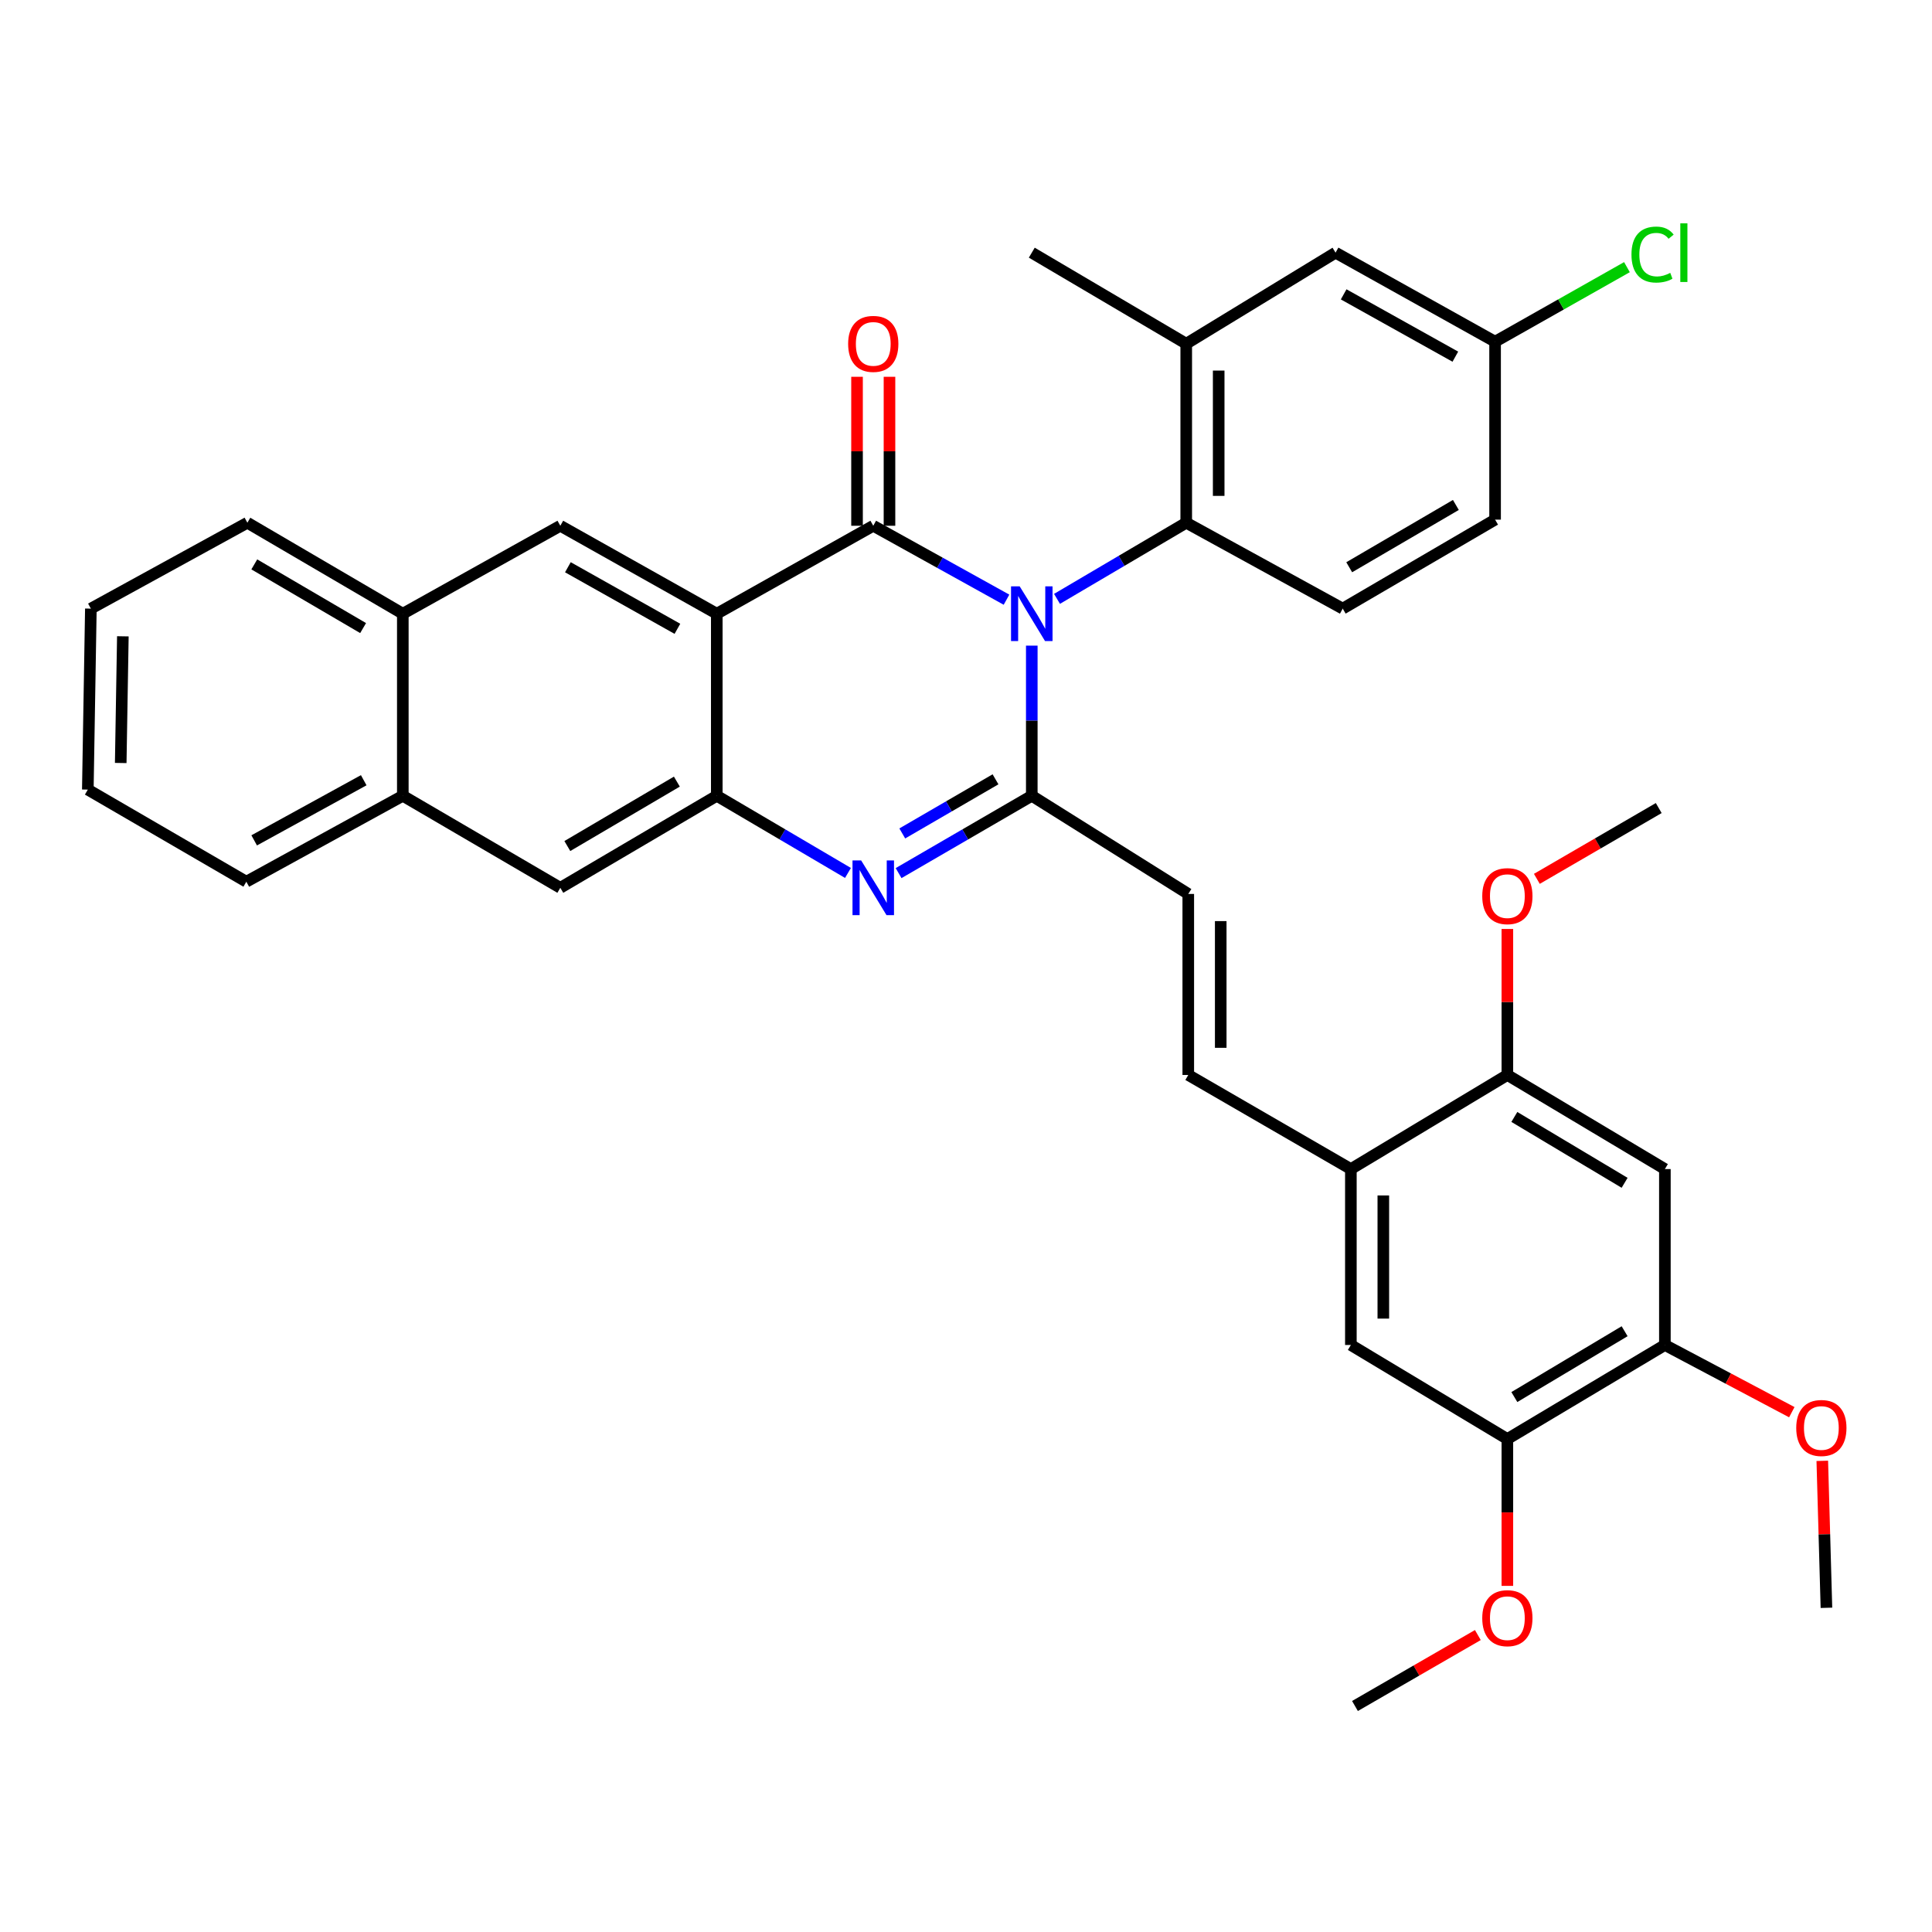 <?xml version='1.0' encoding='iso-8859-1'?>
<svg version='1.1' baseProfile='full'
              xmlns='http://www.w3.org/2000/svg'
                      xmlns:rdkit='http://www.rdkit.org/xml'
                      xmlns:xlink='http://www.w3.org/1999/xlink'
                  xml:space='preserve'
width='1000px' height='1000px' viewBox='0 0 1000 1000'>
<!-- END OF HEADER -->
<rect style='opacity:1.0;fill:#FFFFFF;stroke:none' width='1000' height='1000' x='0' y='0'> </rect>
<path class='bond-0' d='M 520.964,310.402 L 486.48,291.268' style='fill:none;fill-rule:evenodd;stroke:#0000FF;stroke-width:6px;stroke-linecap:butt;stroke-linejoin:miter;stroke-opacity:1' />
<path class='bond-0' d='M 486.48,291.268 L 451.997,272.134' style='fill:none;fill-rule:evenodd;stroke:#000000;stroke-width:6px;stroke-linecap:butt;stroke-linejoin:miter;stroke-opacity:1' />
<path class='bond-1' d='M 534.05,334.179 L 534.05,373.036' style='fill:none;fill-rule:evenodd;stroke:#0000FF;stroke-width:6px;stroke-linecap:butt;stroke-linejoin:miter;stroke-opacity:1' />
<path class='bond-1' d='M 534.05,373.036 L 534.05,411.894' style='fill:none;fill-rule:evenodd;stroke:#000000;stroke-width:6px;stroke-linecap:butt;stroke-linejoin:miter;stroke-opacity:1' />
<path class='bond-5' d='M 547.109,309.969 L 580.552,290.268' style='fill:none;fill-rule:evenodd;stroke:#0000FF;stroke-width:6px;stroke-linecap:butt;stroke-linejoin:miter;stroke-opacity:1' />
<path class='bond-5' d='M 580.552,290.268 L 613.994,270.566' style='fill:none;fill-rule:evenodd;stroke:#000000;stroke-width:6px;stroke-linecap:butt;stroke-linejoin:miter;stroke-opacity:1' />
<path class='bond-2' d='M 451.997,272.134 L 371.007,317.663' style='fill:none;fill-rule:evenodd;stroke:#000000;stroke-width:6px;stroke-linecap:butt;stroke-linejoin:miter;stroke-opacity:1' />
<path class='bond-17' d='M 460.395,272.134 L 460.395,233.581' style='fill:none;fill-rule:evenodd;stroke:#000000;stroke-width:6px;stroke-linecap:butt;stroke-linejoin:miter;stroke-opacity:1' />
<path class='bond-17' d='M 460.395,233.581 L 460.395,195.028' style='fill:none;fill-rule:evenodd;stroke:#FF0000;stroke-width:6px;stroke-linecap:butt;stroke-linejoin:miter;stroke-opacity:1' />
<path class='bond-17' d='M 443.598,272.134 L 443.598,233.581' style='fill:none;fill-rule:evenodd;stroke:#000000;stroke-width:6px;stroke-linecap:butt;stroke-linejoin:miter;stroke-opacity:1' />
<path class='bond-17' d='M 443.598,233.581 L 443.598,195.028' style='fill:none;fill-rule:evenodd;stroke:#FF0000;stroke-width:6px;stroke-linecap:butt;stroke-linejoin:miter;stroke-opacity:1' />
<path class='bond-3' d='M 534.05,411.894 L 499.579,431.906' style='fill:none;fill-rule:evenodd;stroke:#000000;stroke-width:6px;stroke-linecap:butt;stroke-linejoin:miter;stroke-opacity:1' />
<path class='bond-3' d='M 499.579,431.906 L 465.109,451.919' style='fill:none;fill-rule:evenodd;stroke:#0000FF;stroke-width:6px;stroke-linecap:butt;stroke-linejoin:miter;stroke-opacity:1' />
<path class='bond-3' d='M 515.275,403.371 L 491.146,417.38' style='fill:none;fill-rule:evenodd;stroke:#000000;stroke-width:6px;stroke-linecap:butt;stroke-linejoin:miter;stroke-opacity:1' />
<path class='bond-3' d='M 491.146,417.38 L 467.016,431.389' style='fill:none;fill-rule:evenodd;stroke:#0000FF;stroke-width:6px;stroke-linecap:butt;stroke-linejoin:miter;stroke-opacity:1' />
<path class='bond-7' d='M 534.05,411.894 L 615.048,462.704' style='fill:none;fill-rule:evenodd;stroke:#000000;stroke-width:6px;stroke-linecap:butt;stroke-linejoin:miter;stroke-opacity:1' />
<path class='bond-6' d='M 371.007,317.663 L 290.018,272.134' style='fill:none;fill-rule:evenodd;stroke:#000000;stroke-width:6px;stroke-linecap:butt;stroke-linejoin:miter;stroke-opacity:1' />
<path class='bond-6' d='M 350.628,325.475 L 293.935,293.605' style='fill:none;fill-rule:evenodd;stroke:#000000;stroke-width:6px;stroke-linecap:butt;stroke-linejoin:miter;stroke-opacity:1' />
<path class='bond-36' d='M 371.007,317.663 L 371.007,411.894' style='fill:none;fill-rule:evenodd;stroke:#000000;stroke-width:6px;stroke-linecap:butt;stroke-linejoin:miter;stroke-opacity:1' />
<path class='bond-4' d='M 438.908,451.833 L 404.958,431.863' style='fill:none;fill-rule:evenodd;stroke:#0000FF;stroke-width:6px;stroke-linecap:butt;stroke-linejoin:miter;stroke-opacity:1' />
<path class='bond-4' d='M 404.958,431.863 L 371.007,411.894' style='fill:none;fill-rule:evenodd;stroke:#000000;stroke-width:6px;stroke-linecap:butt;stroke-linejoin:miter;stroke-opacity:1' />
<path class='bond-12' d='M 371.007,411.894 L 290.018,459.532' style='fill:none;fill-rule:evenodd;stroke:#000000;stroke-width:6px;stroke-linecap:butt;stroke-linejoin:miter;stroke-opacity:1' />
<path class='bond-12' d='M 350.343,404.561 L 293.65,437.908' style='fill:none;fill-rule:evenodd;stroke:#000000;stroke-width:6px;stroke-linecap:butt;stroke-linejoin:miter;stroke-opacity:1' />
<path class='bond-10' d='M 613.994,270.566 L 613.994,177.912' style='fill:none;fill-rule:evenodd;stroke:#000000;stroke-width:6px;stroke-linecap:butt;stroke-linejoin:miter;stroke-opacity:1' />
<path class='bond-10' d='M 630.791,256.668 L 630.791,191.81' style='fill:none;fill-rule:evenodd;stroke:#000000;stroke-width:6px;stroke-linecap:butt;stroke-linejoin:miter;stroke-opacity:1' />
<path class='bond-18' d='M 613.994,270.566 L 694.992,315.022' style='fill:none;fill-rule:evenodd;stroke:#000000;stroke-width:6px;stroke-linecap:butt;stroke-linejoin:miter;stroke-opacity:1' />
<path class='bond-19' d='M 290.018,272.134 L 208.497,317.663' style='fill:none;fill-rule:evenodd;stroke:#000000;stroke-width:6px;stroke-linecap:butt;stroke-linejoin:miter;stroke-opacity:1' />
<path class='bond-9' d='M 615.048,462.704 L 615.048,556.403' style='fill:none;fill-rule:evenodd;stroke:#000000;stroke-width:6px;stroke-linecap:butt;stroke-linejoin:miter;stroke-opacity:1' />
<path class='bond-9' d='M 631.845,476.759 L 631.845,542.349' style='fill:none;fill-rule:evenodd;stroke:#000000;stroke-width:6px;stroke-linecap:butt;stroke-linejoin:miter;stroke-opacity:1' />
<path class='bond-8' d='M 861.74,605.105 L 780.209,556.403' style='fill:none;fill-rule:evenodd;stroke:#000000;stroke-width:6px;stroke-linecap:butt;stroke-linejoin:miter;stroke-opacity:1' />
<path class='bond-8' d='M 840.896,612.22 L 783.825,578.129' style='fill:none;fill-rule:evenodd;stroke:#000000;stroke-width:6px;stroke-linecap:butt;stroke-linejoin:miter;stroke-opacity:1' />
<path class='bond-40' d='M 861.74,605.105 L 861.74,696.163' style='fill:none;fill-rule:evenodd;stroke:#000000;stroke-width:6px;stroke-linecap:butt;stroke-linejoin:miter;stroke-opacity:1' />
<path class='bond-11' d='M 615.048,556.403 L 699.21,605.105' style='fill:none;fill-rule:evenodd;stroke:#000000;stroke-width:6px;stroke-linecap:butt;stroke-linejoin:miter;stroke-opacity:1' />
<path class='bond-21' d='M 613.994,177.912 L 691.279,130.778' style='fill:none;fill-rule:evenodd;stroke:#000000;stroke-width:6px;stroke-linecap:butt;stroke-linejoin:miter;stroke-opacity:1' />
<path class='bond-28' d='M 613.994,177.912 L 534.05,130.778' style='fill:none;fill-rule:evenodd;stroke:#000000;stroke-width:6px;stroke-linecap:butt;stroke-linejoin:miter;stroke-opacity:1' />
<path class='bond-13' d='M 699.21,605.105 L 780.209,556.403' style='fill:none;fill-rule:evenodd;stroke:#000000;stroke-width:6px;stroke-linecap:butt;stroke-linejoin:miter;stroke-opacity:1' />
<path class='bond-16' d='M 699.21,605.105 L 699.21,696.163' style='fill:none;fill-rule:evenodd;stroke:#000000;stroke-width:6px;stroke-linecap:butt;stroke-linejoin:miter;stroke-opacity:1' />
<path class='bond-16' d='M 716.007,618.764 L 716.007,682.505' style='fill:none;fill-rule:evenodd;stroke:#000000;stroke-width:6px;stroke-linecap:butt;stroke-linejoin:miter;stroke-opacity:1' />
<path class='bond-20' d='M 290.018,459.532 L 208.497,411.894' style='fill:none;fill-rule:evenodd;stroke:#000000;stroke-width:6px;stroke-linecap:butt;stroke-linejoin:miter;stroke-opacity:1' />
<path class='bond-24' d='M 780.209,556.403 L 780.209,518.619' style='fill:none;fill-rule:evenodd;stroke:#000000;stroke-width:6px;stroke-linecap:butt;stroke-linejoin:miter;stroke-opacity:1' />
<path class='bond-24' d='M 780.209,518.619 L 780.209,480.835' style='fill:none;fill-rule:evenodd;stroke:#FF0000;stroke-width:6px;stroke-linecap:butt;stroke-linejoin:miter;stroke-opacity:1' />
<path class='bond-14' d='M 861.74,696.163 L 780.209,744.837' style='fill:none;fill-rule:evenodd;stroke:#000000;stroke-width:6px;stroke-linecap:butt;stroke-linejoin:miter;stroke-opacity:1' />
<path class='bond-14' d='M 840.9,689.042 L 783.828,723.114' style='fill:none;fill-rule:evenodd;stroke:#000000;stroke-width:6px;stroke-linecap:butt;stroke-linejoin:miter;stroke-opacity:1' />
<path class='bond-25' d='M 861.74,696.163 L 894.589,713.555' style='fill:none;fill-rule:evenodd;stroke:#000000;stroke-width:6px;stroke-linecap:butt;stroke-linejoin:miter;stroke-opacity:1' />
<path class='bond-25' d='M 894.589,713.555 L 927.438,730.947' style='fill:none;fill-rule:evenodd;stroke:#FF0000;stroke-width:6px;stroke-linecap:butt;stroke-linejoin:miter;stroke-opacity:1' />
<path class='bond-15' d='M 780.209,744.837 L 699.21,696.163' style='fill:none;fill-rule:evenodd;stroke:#000000;stroke-width:6px;stroke-linecap:butt;stroke-linejoin:miter;stroke-opacity:1' />
<path class='bond-26' d='M 780.209,744.837 L 780.209,782.841' style='fill:none;fill-rule:evenodd;stroke:#000000;stroke-width:6px;stroke-linecap:butt;stroke-linejoin:miter;stroke-opacity:1' />
<path class='bond-26' d='M 780.209,782.841 L 780.209,820.846' style='fill:none;fill-rule:evenodd;stroke:#FF0000;stroke-width:6px;stroke-linecap:butt;stroke-linejoin:miter;stroke-opacity:1' />
<path class='bond-23' d='M 694.992,315.022 L 773.854,268.961' style='fill:none;fill-rule:evenodd;stroke:#000000;stroke-width:6px;stroke-linecap:butt;stroke-linejoin:miter;stroke-opacity:1' />
<path class='bond-23' d='M 698.35,293.609 L 753.553,261.366' style='fill:none;fill-rule:evenodd;stroke:#000000;stroke-width:6px;stroke-linecap:butt;stroke-linejoin:miter;stroke-opacity:1' />
<path class='bond-29' d='M 208.497,317.663 L 128.04,270.566' style='fill:none;fill-rule:evenodd;stroke:#000000;stroke-width:6px;stroke-linecap:butt;stroke-linejoin:miter;stroke-opacity:1' />
<path class='bond-29' d='M 187.943,325.094 L 131.623,292.127' style='fill:none;fill-rule:evenodd;stroke:#000000;stroke-width:6px;stroke-linecap:butt;stroke-linejoin:miter;stroke-opacity:1' />
<path class='bond-38' d='M 208.497,317.663 L 208.497,411.894' style='fill:none;fill-rule:evenodd;stroke:#000000;stroke-width:6px;stroke-linecap:butt;stroke-linejoin:miter;stroke-opacity:1' />
<path class='bond-30' d='M 208.497,411.894 L 127.498,456.368' style='fill:none;fill-rule:evenodd;stroke:#000000;stroke-width:6px;stroke-linecap:butt;stroke-linejoin:miter;stroke-opacity:1' />
<path class='bond-30' d='M 188.263,403.841 L 131.564,434.974' style='fill:none;fill-rule:evenodd;stroke:#000000;stroke-width:6px;stroke-linecap:butt;stroke-linejoin:miter;stroke-opacity:1' />
<path class='bond-37' d='M 691.279,130.778 L 773.854,176.858' style='fill:none;fill-rule:evenodd;stroke:#000000;stroke-width:6px;stroke-linecap:butt;stroke-linejoin:miter;stroke-opacity:1' />
<path class='bond-37' d='M 695.48,152.358 L 753.283,184.614' style='fill:none;fill-rule:evenodd;stroke:#000000;stroke-width:6px;stroke-linecap:butt;stroke-linejoin:miter;stroke-opacity:1' />
<path class='bond-22' d='M 773.854,176.858 L 773.854,268.961' style='fill:none;fill-rule:evenodd;stroke:#000000;stroke-width:6px;stroke-linecap:butt;stroke-linejoin:miter;stroke-opacity:1' />
<path class='bond-27' d='M 773.854,176.858 L 807.98,157.566' style='fill:none;fill-rule:evenodd;stroke:#000000;stroke-width:6px;stroke-linecap:butt;stroke-linejoin:miter;stroke-opacity:1' />
<path class='bond-27' d='M 807.98,157.566 L 842.105,138.275' style='fill:none;fill-rule:evenodd;stroke:#00CC00;stroke-width:6px;stroke-linecap:butt;stroke-linejoin:miter;stroke-opacity:1' />
<path class='bond-31' d='M 795.474,454.892 L 827.016,436.57' style='fill:none;fill-rule:evenodd;stroke:#FF0000;stroke-width:6px;stroke-linecap:butt;stroke-linejoin:miter;stroke-opacity:1' />
<path class='bond-31' d='M 827.016,436.57 L 858.557,418.249' style='fill:none;fill-rule:evenodd;stroke:#000000;stroke-width:6px;stroke-linecap:butt;stroke-linejoin:miter;stroke-opacity:1' />
<path class='bond-33' d='M 943.212,756.132 L 944.286,794.166' style='fill:none;fill-rule:evenodd;stroke:#FF0000;stroke-width:6px;stroke-linecap:butt;stroke-linejoin:miter;stroke-opacity:1' />
<path class='bond-33' d='M 944.286,794.166 L 945.36,832.2' style='fill:none;fill-rule:evenodd;stroke:#000000;stroke-width:6px;stroke-linecap:butt;stroke-linejoin:miter;stroke-opacity:1' />
<path class='bond-32' d='M 764.932,846.301 L 733.13,864.661' style='fill:none;fill-rule:evenodd;stroke:#FF0000;stroke-width:6px;stroke-linecap:butt;stroke-linejoin:miter;stroke-opacity:1' />
<path class='bond-32' d='M 733.13,864.661 L 701.329,883.02' style='fill:none;fill-rule:evenodd;stroke:#000000;stroke-width:6px;stroke-linecap:butt;stroke-linejoin:miter;stroke-opacity:1' />
<path class='bond-35' d='M 128.04,270.566 L 47.032,315.022' style='fill:none;fill-rule:evenodd;stroke:#000000;stroke-width:6px;stroke-linecap:butt;stroke-linejoin:miter;stroke-opacity:1' />
<path class='bond-34' d='M 127.498,456.368 L 45.455,408.693' style='fill:none;fill-rule:evenodd;stroke:#000000;stroke-width:6px;stroke-linecap:butt;stroke-linejoin:miter;stroke-opacity:1' />
<path class='bond-39' d='M 45.455,408.693 L 47.032,315.022' style='fill:none;fill-rule:evenodd;stroke:#000000;stroke-width:6px;stroke-linecap:butt;stroke-linejoin:miter;stroke-opacity:1' />
<path class='bond-39' d='M 62.486,394.925 L 63.59,329.355' style='fill:none;fill-rule:evenodd;stroke:#000000;stroke-width:6px;stroke-linecap:butt;stroke-linejoin:miter;stroke-opacity:1' />
<path  class='atom-0' d='M 527.79 303.503
L 537.07 318.503
Q 537.99 319.983, 539.47 322.663
Q 540.95 325.343, 541.03 325.503
L 541.03 303.503
L 544.79 303.503
L 544.79 331.823
L 540.91 331.823
L 530.95 315.423
Q 529.79 313.503, 528.55 311.303
Q 527.35 309.103, 526.99 308.423
L 526.99 331.823
L 523.31 331.823
L 523.31 303.503
L 527.79 303.503
' fill='#0000FF'/>
<path  class='atom-4' d='M 445.737 445.372
L 455.017 460.372
Q 455.937 461.852, 457.417 464.532
Q 458.897 467.212, 458.977 467.372
L 458.977 445.372
L 462.737 445.372
L 462.737 473.692
L 458.857 473.692
L 448.897 457.292
Q 447.737 455.372, 446.497 453.172
Q 445.297 450.972, 444.937 450.292
L 444.937 473.692
L 441.257 473.692
L 441.257 445.372
L 445.737 445.372
' fill='#0000FF'/>
<path  class='atom-18' d='M 438.997 177.992
Q 438.997 171.192, 442.357 167.392
Q 445.717 163.592, 451.997 163.592
Q 458.277 163.592, 461.637 167.392
Q 464.997 171.192, 464.997 177.992
Q 464.997 184.872, 461.597 188.792
Q 458.197 192.672, 451.997 192.672
Q 445.757 192.672, 442.357 188.792
Q 438.997 184.912, 438.997 177.992
M 451.997 189.472
Q 456.317 189.472, 458.637 186.592
Q 460.997 183.672, 460.997 177.992
Q 460.997 172.432, 458.637 169.632
Q 456.317 166.792, 451.997 166.792
Q 447.677 166.792, 445.317 169.592
Q 442.997 172.392, 442.997 177.992
Q 442.997 183.712, 445.317 186.592
Q 447.677 189.472, 451.997 189.472
' fill='#FF0000'/>
<path  class='atom-25' d='M 767.209 463.839
Q 767.209 457.039, 770.569 453.239
Q 773.929 449.439, 780.209 449.439
Q 786.489 449.439, 789.849 453.239
Q 793.209 457.039, 793.209 463.839
Q 793.209 470.719, 789.809 474.639
Q 786.409 478.519, 780.209 478.519
Q 773.969 478.519, 770.569 474.639
Q 767.209 470.759, 767.209 463.839
M 780.209 475.319
Q 784.529 475.319, 786.849 472.439
Q 789.209 469.519, 789.209 463.839
Q 789.209 458.279, 786.849 455.479
Q 784.529 452.639, 780.209 452.639
Q 775.889 452.639, 773.529 455.439
Q 771.209 458.239, 771.209 463.839
Q 771.209 469.559, 773.529 472.439
Q 775.889 475.319, 780.209 475.319
' fill='#FF0000'/>
<path  class='atom-26' d='M 929.729 739.122
Q 929.729 732.322, 933.089 728.522
Q 936.449 724.722, 942.729 724.722
Q 949.009 724.722, 952.369 728.522
Q 955.729 732.322, 955.729 739.122
Q 955.729 746.002, 952.329 749.922
Q 948.929 753.802, 942.729 753.802
Q 936.489 753.802, 933.089 749.922
Q 929.729 746.042, 929.729 739.122
M 942.729 750.602
Q 947.049 750.602, 949.369 747.722
Q 951.729 744.802, 951.729 739.122
Q 951.729 733.562, 949.369 730.762
Q 947.049 727.922, 942.729 727.922
Q 938.409 727.922, 936.049 730.722
Q 933.729 733.522, 933.729 739.122
Q 933.729 744.842, 936.049 747.722
Q 938.409 750.602, 942.729 750.602
' fill='#FF0000'/>
<path  class='atom-27' d='M 767.209 837.562
Q 767.209 830.762, 770.569 826.962
Q 773.929 823.162, 780.209 823.162
Q 786.489 823.162, 789.849 826.962
Q 793.209 830.762, 793.209 837.562
Q 793.209 844.442, 789.809 848.362
Q 786.409 852.242, 780.209 852.242
Q 773.969 852.242, 770.569 848.362
Q 767.209 844.482, 767.209 837.562
M 780.209 849.042
Q 784.529 849.042, 786.849 846.162
Q 789.209 843.242, 789.209 837.562
Q 789.209 832.002, 786.849 829.202
Q 784.529 826.362, 780.209 826.362
Q 775.889 826.362, 773.529 829.162
Q 771.209 831.962, 771.209 837.562
Q 771.209 843.282, 773.529 846.162
Q 775.889 849.042, 780.209 849.042
' fill='#FF0000'/>
<path  class='atom-28' d='M 844.446 131.758
Q 844.446 124.718, 847.726 121.038
Q 851.046 117.318, 857.326 117.318
Q 863.166 117.318, 866.286 121.438
L 863.646 123.598
Q 861.366 120.598, 857.326 120.598
Q 853.046 120.598, 850.766 123.478
Q 848.526 126.318, 848.526 131.758
Q 848.526 137.358, 850.846 140.238
Q 853.206 143.118, 857.766 143.118
Q 860.886 143.118, 864.526 141.238
L 865.646 144.238
Q 864.166 145.198, 861.926 145.758
Q 859.686 146.318, 857.206 146.318
Q 851.046 146.318, 847.726 142.558
Q 844.446 138.798, 844.446 131.758
' fill='#00CC00'/>
<path  class='atom-28' d='M 869.726 115.598
L 873.406 115.598
L 873.406 145.958
L 869.726 145.958
L 869.726 115.598
' fill='#00CC00'/>
</svg>
